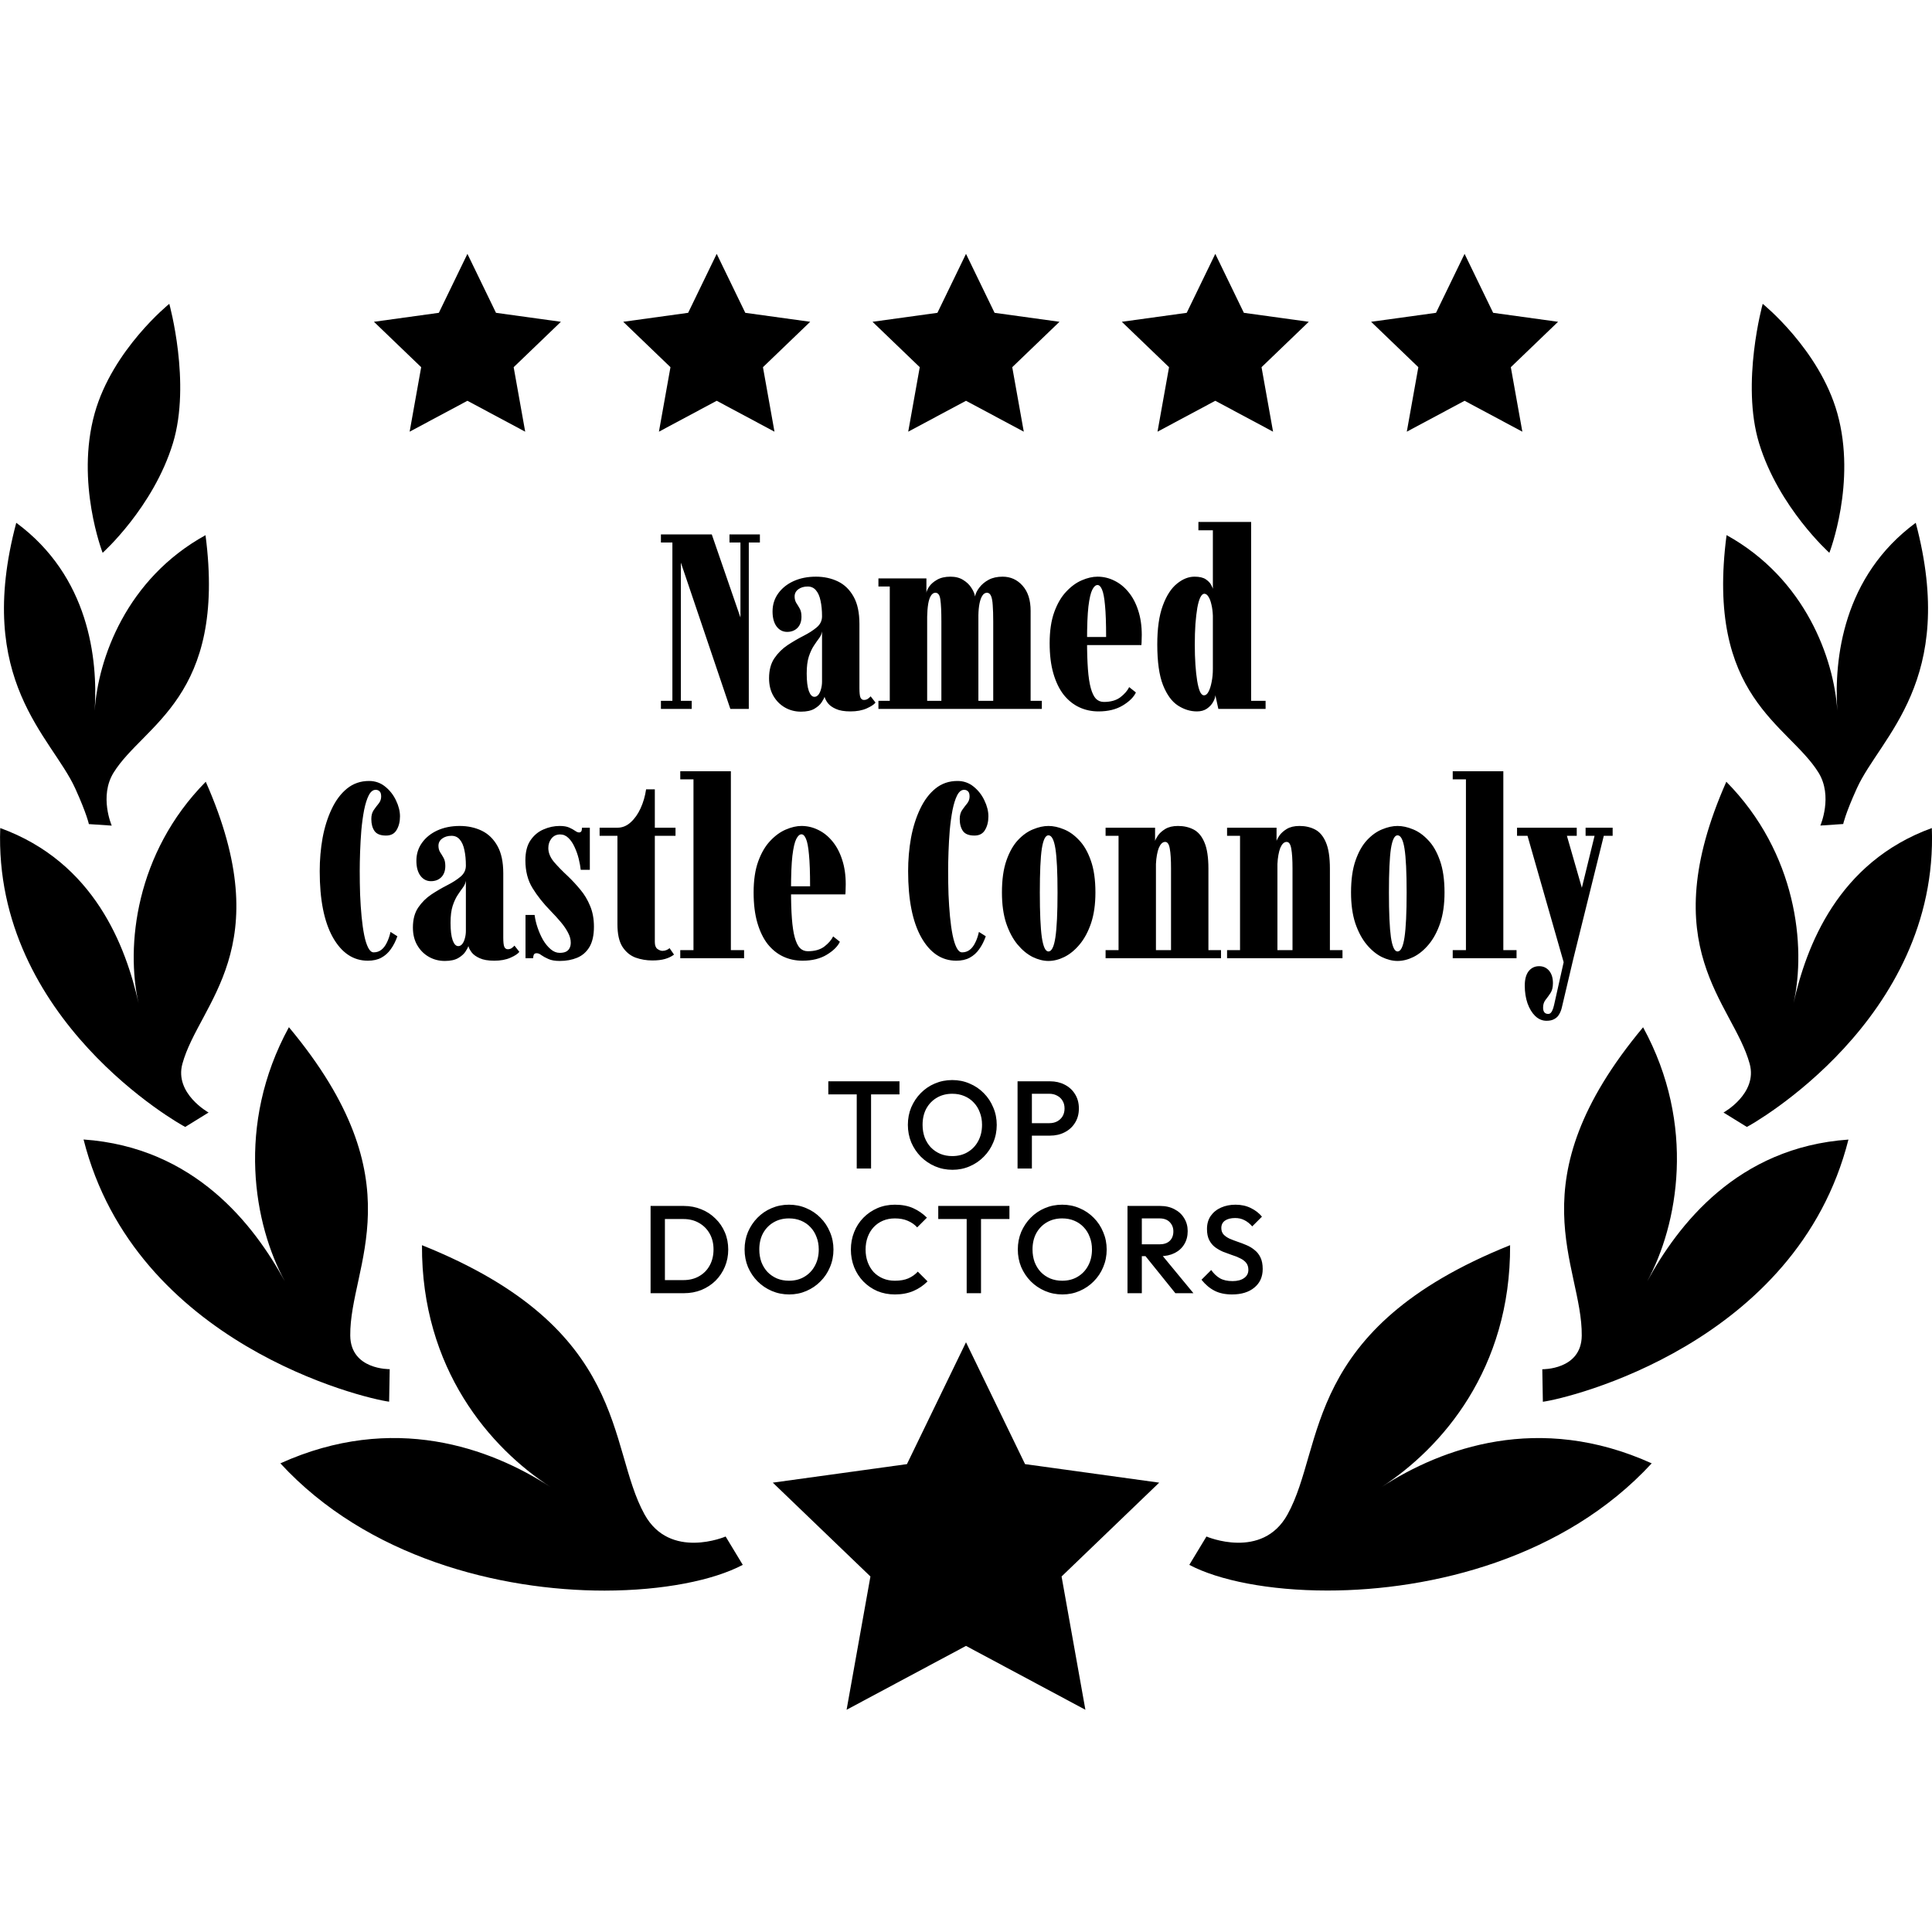 <?xml version="1.0" encoding="UTF-8"?>
<svg xmlns="http://www.w3.org/2000/svg" width="248" height="248" viewBox="0 0 248 248" fill="none">
  <g clip-path="url(#clip0_23_180)">
    <path d="M212.019 187.841C197.532 181.29 185.06 185.878 177.361 190.869C185.06 185.868 193.926 175.741 193.843 159.838C167.069 170.564 170.128 185.63 165.271 194.403C162.016 200.303 154.866 197.234 154.866 197.234L152.665 200.872C156.436 202.866 162.884 204.168 170.397 204.168C183.902 204.168 200.87 199.942 212.019 187.841ZM237.274 146.281C222.993 147.283 215.388 157.244 211.43 164.498C215.388 157.244 217.775 144.431 210.914 131.866C194.277 151.799 203.143 162.432 203.04 171.453C202.998 175.865 197.976 175.762 197.976 175.762L198.049 179.936C201.293 179.513 230.64 172.527 237.274 146.281ZM247.979 106.291C235.879 110.693 231.859 121.512 230.227 128.766C231.859 121.512 230.65 109.515 221.598 100.349C212.143 121.718 222.446 128.714 224.595 136.547C225.649 140.38 221.237 142.809 221.237 142.809L224.233 144.658C224.864 144.359 248.878 130.894 247.979 106.291ZM245.913 67.107C236.582 73.989 235.404 84.549 235.848 91.235C235.414 84.56 231.766 74.299 221.629 68.688C218.901 89.54 229.576 92.961 233.43 99.171C235.311 102.209 233.668 105.97 233.668 105.97L236.602 105.774C236.602 105.774 236.871 104.462 238.349 101.207C241.356 94.552 251.317 87.422 245.913 67.107ZM226.269 39C226.269 39 223.448 49.168 225.804 56.897C228.325 65.143 234.825 70.961 234.825 70.961C234.825 70.961 238.338 61.94 235.848 53.053C233.554 44.869 226.269 39 226.269 39ZM95.346 200.872L93.145 197.234C93.145 197.234 86.004 200.303 82.739 194.403C77.882 185.63 80.941 170.564 54.167 159.838C54.085 175.741 62.951 185.878 70.649 190.869C62.951 185.868 50.478 181.29 35.991 187.841C47.13 199.942 64.108 204.178 77.614 204.178C85.126 204.168 91.564 202.866 95.346 200.872ZM49.951 179.926L50.024 175.751C50.024 175.751 45.002 175.855 44.96 171.442C44.867 162.421 53.723 151.799 37.086 131.855C30.225 144.421 32.612 157.244 36.57 164.488C32.612 157.234 24.996 147.273 10.726 146.27C17.36 172.527 46.707 179.513 49.951 179.926ZM23.777 144.658L26.774 142.809C26.774 142.809 22.361 140.37 23.415 136.547C25.565 128.714 35.867 121.718 26.412 100.349C17.36 109.515 16.141 121.512 17.784 128.766C16.151 121.512 12.142 110.693 0.031 106.291C-0.878 130.894 23.136 144.359 23.777 144.658ZM9.662 101.217C11.139 104.472 11.408 105.784 11.408 105.784L14.343 105.981C14.343 105.981 12.7 102.219 14.58 99.181C18.435 92.971 29.099 89.54 26.381 68.698C16.223 74.299 12.586 84.549 12.152 91.235C12.586 84.549 11.408 73.978 2.087 67.107C-3.317 87.422 6.644 94.552 9.662 101.217ZM12.152 53.053C9.672 61.94 13.175 70.961 13.175 70.961C13.175 70.961 19.675 65.143 22.196 56.897C24.552 49.168 21.731 39 21.731 39C21.731 39 14.446 44.869 12.152 53.053Z" fill="black"></path>
    <path d="M124 172.3L131.581 187.941L148.8 190.319L136.268 202.364L139.326 219.474L124 211.275L108.672 219.474L111.732 202.364L99.2 190.319L116.419 187.941L124 172.3Z" fill="black"></path>
    <path d="M84.839 91V89.96H86.311V69.64H84.839V68.6H91.367L95.303 80.008H95.047V69.64H93.639V68.6H97.543V69.64H96.119V91H93.751L87.079 71.272H87.399V89.96H88.791V91H84.839ZM102.816 91.352C102.07 91.352 101.387 91.176 100.768 90.824C100.15 90.472 99.654 89.976 99.28 89.336C98.907 88.696 98.72 87.939 98.72 87.064C98.72 86.019 98.95 85.16 99.408 84.488C99.867 83.816 100.432 83.256 101.104 82.808C101.787 82.36 102.464 81.965 103.136 81.624C103.808 81.283 104.374 80.92 104.832 80.536C105.291 80.152 105.52 79.677 105.52 79.112C105.52 78.355 105.456 77.688 105.328 77.112C105.211 76.536 105.014 76.088 104.736 75.768C104.47 75.448 104.118 75.288 103.68 75.288C103.2 75.288 102.8 75.405 102.48 75.64C102.16 75.875 102 76.184 102 76.568C102 76.877 102.07 77.149 102.208 77.384C102.358 77.608 102.507 77.853 102.656 78.12C102.806 78.376 102.88 78.723 102.88 79.16C102.88 79.768 102.71 80.248 102.368 80.6C102.027 80.941 101.584 81.112 101.04 81.112C100.486 81.112 100.032 80.877 99.68 80.408C99.339 79.939 99.168 79.299 99.168 78.488C99.168 77.624 99.408 76.856 99.888 76.184C100.368 75.512 101.024 74.984 101.856 74.6C102.699 74.216 103.659 74.024 104.736 74.024C105.771 74.024 106.71 74.227 107.552 74.632C108.395 75.037 109.067 75.688 109.568 76.584C110.07 77.469 110.32 78.643 110.32 80.104V88.344C110.32 88.92 110.363 89.315 110.448 89.528C110.544 89.741 110.694 89.848 110.896 89.848C111.099 89.848 111.275 89.795 111.424 89.688C111.574 89.571 111.686 89.469 111.76 89.384L112.384 90.184C112.203 90.429 111.824 90.68 111.248 90.936C110.672 91.192 109.979 91.32 109.168 91.32C108.379 91.32 107.755 91.213 107.296 91C106.838 90.797 106.496 90.552 106.272 90.264C106.048 89.965 105.904 89.688 105.84 89.432C105.808 89.581 105.691 89.811 105.488 90.12C105.296 90.429 104.987 90.712 104.56 90.968C104.134 91.224 103.552 91.352 102.816 91.352ZM104.544 89.448C104.736 89.448 104.907 89.357 105.056 89.176C105.206 88.984 105.318 88.739 105.392 88.44C105.478 88.141 105.52 87.821 105.52 87.48V81.048C105.478 81.347 105.355 81.635 105.152 81.912C104.95 82.179 104.726 82.499 104.48 82.872C104.235 83.235 104.016 83.704 103.824 84.28C103.643 84.845 103.552 85.571 103.552 86.456C103.552 87.437 103.643 88.184 103.824 88.696C104.006 89.197 104.246 89.448 104.544 89.448ZM112.759 91V89.96H114.215V75.288H112.759V74.248H118.919V76.088C118.941 75.885 119.058 75.624 119.271 75.304C119.495 74.973 119.831 74.68 120.279 74.424C120.738 74.157 121.314 74.024 122.007 74.024C122.658 74.024 123.207 74.168 123.655 74.456C124.103 74.733 124.45 75.069 124.695 75.464C124.951 75.848 125.106 76.216 125.159 76.568C125.234 76.184 125.421 75.8 125.719 75.416C126.018 75.021 126.413 74.691 126.903 74.424C127.405 74.157 128.002 74.024 128.695 74.024C129.719 74.024 130.573 74.408 131.255 75.176C131.949 75.944 132.295 77.021 132.295 78.408V89.96H133.735V91H126.551V89.96H127.495V79.784C127.495 78.92 127.474 78.221 127.431 77.688C127.399 77.144 127.325 76.744 127.207 76.488C127.09 76.221 126.919 76.088 126.695 76.088C126.461 76.088 126.263 76.211 126.103 76.456C125.943 76.701 125.821 77.037 125.735 77.464C125.65 77.891 125.602 78.387 125.591 78.952V89.96H126.551V91H119.927V89.96H120.839V79.784C120.839 78.504 120.797 77.571 120.711 76.984C120.637 76.387 120.423 76.088 120.071 76.088C119.847 76.088 119.655 76.216 119.495 76.472C119.335 76.728 119.218 77.085 119.143 77.544C119.069 78.003 119.026 78.541 119.015 79.16V89.96H119.927V91H112.759ZM141.01 91.32C140.125 91.32 139.303 91.144 138.546 90.792C137.789 90.44 137.122 89.907 136.546 89.192C135.981 88.467 135.538 87.555 135.218 86.456C134.898 85.357 134.738 84.061 134.738 82.568C134.738 80.989 134.935 79.656 135.33 78.568C135.725 77.48 136.237 76.605 136.866 75.944C137.495 75.272 138.162 74.787 138.866 74.488C139.581 74.179 140.253 74.024 140.882 74.024C141.639 74.024 142.359 74.195 143.042 74.536C143.725 74.867 144.327 75.352 144.85 75.992C145.383 76.632 145.799 77.416 146.098 78.344C146.407 79.272 146.562 80.328 146.562 81.512C146.562 81.725 146.557 81.939 146.546 82.152C146.546 82.365 146.535 82.584 146.514 82.808H139.298V81.768H141.986C141.986 80.008 141.938 78.648 141.842 77.688C141.757 76.728 141.629 76.056 141.458 75.672C141.298 75.288 141.106 75.096 140.882 75.096C140.637 75.096 140.413 75.299 140.21 75.704C140.007 76.099 139.842 76.813 139.714 77.848C139.597 78.872 139.538 80.344 139.538 82.264C139.538 83.683 139.575 84.893 139.65 85.896C139.725 86.899 139.847 87.709 140.018 88.328C140.189 88.947 140.407 89.4 140.674 89.688C140.951 89.965 141.293 90.104 141.698 90.104C142.583 90.104 143.293 89.901 143.826 89.496C144.359 89.08 144.733 88.648 144.946 88.2L145.81 88.888C145.533 89.485 144.973 90.04 144.13 90.552C143.287 91.064 142.247 91.32 141.01 91.32ZM153.641 91.32C152.798 91.32 151.987 91.069 151.209 90.568C150.43 90.067 149.79 89.192 149.289 87.944C148.798 86.696 148.553 84.952 148.553 82.712C148.553 80.685 148.787 79.032 149.257 77.752C149.726 76.472 150.329 75.533 151.065 74.936C151.801 74.328 152.558 74.024 153.337 74.024C153.966 74.024 154.446 74.136 154.777 74.36C155.107 74.584 155.337 74.824 155.465 75.08C155.593 75.325 155.667 75.491 155.689 75.576V68.072H153.833V67H160.601V89.96H162.457V91H156.393L156.009 89.24C155.998 89.507 155.897 89.805 155.705 90.136C155.523 90.456 155.262 90.733 154.921 90.968C154.579 91.203 154.153 91.32 153.641 91.32ZM154.553 89.256C154.777 89.256 154.969 89.101 155.129 88.792C155.299 88.472 155.433 88.056 155.529 87.544C155.635 87.032 155.689 86.472 155.689 85.864V79.032C155.667 78.477 155.603 77.992 155.497 77.576C155.401 77.149 155.273 76.819 155.113 76.584C154.963 76.339 154.787 76.216 154.585 76.216C154.403 76.216 154.233 76.376 154.073 76.696C153.923 77.005 153.795 77.453 153.689 78.04C153.593 78.616 153.513 79.304 153.449 80.104C153.395 80.904 153.369 81.789 153.369 82.76C153.369 83.677 153.395 84.531 153.449 85.32C153.502 86.109 153.577 86.797 153.673 87.384C153.769 87.971 153.886 88.429 154.025 88.76C154.174 89.091 154.35 89.256 154.553 89.256ZM47.216 123.32C45.349 123.32 43.85 122.317 42.72 120.312C41.6 118.307 41.04 115.48 41.04 111.832C41.04 110.36 41.162 108.936 41.408 107.56C41.664 106.184 42.053 104.947 42.576 103.848C43.098 102.739 43.754 101.864 44.544 101.224C45.344 100.573 46.288 100.248 47.376 100.248C48.154 100.248 48.842 100.488 49.44 100.968C50.037 101.448 50.501 102.04 50.832 102.744C51.173 103.448 51.344 104.131 51.344 104.792C51.344 105.475 51.2 106.056 50.912 106.536C50.634 107.016 50.181 107.256 49.552 107.256C48.848 107.256 48.357 107.064 48.08 106.68C47.802 106.285 47.664 105.768 47.664 105.128C47.664 104.669 47.765 104.291 47.968 103.992C48.181 103.683 48.394 103.4 48.608 103.144C48.821 102.877 48.928 102.579 48.928 102.248C48.928 101.917 48.858 101.693 48.72 101.576C48.592 101.448 48.426 101.384 48.224 101.384C47.872 101.384 47.573 101.624 47.328 102.104C47.093 102.573 46.896 103.203 46.736 103.992C46.586 104.781 46.469 105.64 46.384 106.568C46.309 107.496 46.256 108.419 46.224 109.336C46.192 110.253 46.176 111.075 46.176 111.8C46.176 112.813 46.192 113.821 46.224 114.824C46.266 115.827 46.33 116.776 46.416 117.672C46.501 118.557 46.613 119.347 46.752 120.04C46.89 120.723 47.061 121.261 47.264 121.656C47.466 122.051 47.701 122.248 47.968 122.248C48.341 122.248 48.666 122.141 48.944 121.928C49.221 121.715 49.456 121.411 49.648 121.016C49.85 120.621 50.01 120.157 50.128 119.624L51.008 120.184C50.784 120.824 50.501 121.379 50.16 121.848C49.829 122.317 49.424 122.68 48.944 122.936C48.474 123.192 47.898 123.32 47.216 123.32ZM57.098 123.352C56.351 123.352 55.668 123.176 55.05 122.824C54.431 122.472 53.935 121.976 53.562 121.336C53.188 120.696 53.002 119.939 53.002 119.064C53.002 118.019 53.231 117.16 53.69 116.488C54.148 115.816 54.714 115.256 55.386 114.808C56.068 114.36 56.746 113.965 57.418 113.624C58.09 113.283 58.655 112.92 59.114 112.536C59.572 112.152 59.802 111.677 59.802 111.112C59.802 110.355 59.738 109.688 59.61 109.112C59.492 108.536 59.295 108.088 59.018 107.768C58.751 107.448 58.399 107.288 57.962 107.288C57.482 107.288 57.082 107.405 56.762 107.64C56.442 107.875 56.282 108.184 56.282 108.568C56.282 108.877 56.351 109.149 56.49 109.384C56.639 109.608 56.788 109.853 56.938 110.12C57.087 110.376 57.162 110.723 57.162 111.16C57.162 111.768 56.991 112.248 56.65 112.6C56.308 112.941 55.866 113.112 55.322 113.112C54.767 113.112 54.314 112.877 53.962 112.408C53.62 111.939 53.45 111.299 53.45 110.488C53.45 109.624 53.69 108.856 54.17 108.184C54.65 107.512 55.306 106.984 56.138 106.6C56.98 106.216 57.94 106.024 59.018 106.024C60.052 106.024 60.991 106.227 61.834 106.632C62.676 107.037 63.348 107.688 63.85 108.584C64.351 109.469 64.602 110.643 64.602 112.104V120.344C64.602 120.92 64.644 121.315 64.73 121.528C64.826 121.741 64.975 121.848 65.178 121.848C65.38 121.848 65.556 121.795 65.706 121.688C65.855 121.571 65.967 121.469 66.042 121.384L66.666 122.184C66.484 122.429 66.106 122.68 65.53 122.936C64.954 123.192 64.26 123.32 63.45 123.32C62.66 123.32 62.036 123.213 61.578 123C61.119 122.797 60.778 122.552 60.554 122.264C60.33 121.965 60.186 121.688 60.122 121.432C60.09 121.581 59.972 121.811 59.77 122.12C59.578 122.429 59.268 122.712 58.842 122.968C58.415 123.224 57.834 123.352 57.098 123.352ZM58.826 121.448C59.018 121.448 59.188 121.357 59.338 121.176C59.487 120.984 59.599 120.739 59.674 120.44C59.759 120.141 59.802 119.821 59.802 119.48V113.048C59.759 113.347 59.636 113.635 59.434 113.912C59.231 114.179 59.007 114.499 58.762 114.872C58.516 115.235 58.298 115.704 58.106 116.28C57.924 116.845 57.834 117.571 57.834 118.456C57.834 119.437 57.924 120.184 58.106 120.696C58.287 121.197 58.527 121.448 58.826 121.448ZM71.857 123.352C71.238 123.352 70.747 123.267 70.385 123.096C70.022 122.936 69.729 122.776 69.505 122.616C69.291 122.445 69.083 122.36 68.881 122.36C68.71 122.36 68.593 122.419 68.529 122.536C68.475 122.643 68.443 122.797 68.433 123H67.457V117.448H68.625C68.689 117.971 68.817 118.515 69.009 119.08C69.201 119.645 69.435 120.173 69.713 120.664C70.001 121.144 70.326 121.539 70.689 121.848C71.051 122.157 71.435 122.312 71.841 122.312C72.171 122.312 72.438 122.264 72.641 122.168C72.854 122.061 73.009 121.912 73.105 121.72C73.211 121.528 73.265 121.288 73.265 121C73.265 120.584 73.147 120.157 72.913 119.72C72.689 119.283 72.379 118.829 71.985 118.36C71.59 117.891 71.158 117.416 70.689 116.936C69.739 115.965 68.961 114.984 68.353 113.992C67.745 113 67.441 111.816 67.441 110.44C67.441 109.363 67.659 108.504 68.097 107.864C68.534 107.224 69.089 106.76 69.761 106.472C70.433 106.173 71.126 106.024 71.841 106.024C72.353 106.024 72.763 106.093 73.073 106.232C73.382 106.371 73.633 106.509 73.825 106.648C74.017 106.787 74.187 106.856 74.337 106.856C74.454 106.856 74.545 106.813 74.609 106.728C74.673 106.632 74.705 106.472 74.705 106.248H75.713V111.656H74.545C74.502 111.24 74.417 110.771 74.289 110.248C74.161 109.725 73.985 109.224 73.761 108.744C73.547 108.264 73.286 107.875 72.977 107.576C72.667 107.267 72.31 107.112 71.905 107.112C71.435 107.112 71.062 107.288 70.785 107.64C70.518 107.981 70.385 108.387 70.385 108.856C70.385 109.453 70.619 110.04 71.089 110.616C71.569 111.181 72.182 111.811 72.929 112.504C73.473 113.027 73.995 113.592 74.497 114.2C75.009 114.808 75.425 115.501 75.745 116.28C76.075 117.059 76.241 117.949 76.241 118.952C76.241 120.04 76.049 120.909 75.665 121.56C75.281 122.2 74.758 122.659 74.097 122.936C73.435 123.213 72.689 123.352 71.857 123.352ZM83.736 123.288C82.978 123.288 82.258 123.165 81.576 122.92C80.893 122.664 80.333 122.2 79.896 121.528C79.469 120.856 79.256 119.891 79.256 118.632V107.288H76.968V106.248H79.256C79.885 106.248 80.45 106.019 80.952 105.56C81.464 105.101 81.89 104.499 82.232 103.752C82.573 103.005 82.808 102.195 82.936 101.32H84.056V106.248H86.712V107.288H84.056V120.92C84.056 121.347 84.168 121.645 84.392 121.816C84.626 121.976 84.84 122.056 85.032 122.056C85.224 122.056 85.405 122.019 85.576 121.944C85.746 121.869 85.869 121.789 85.944 121.704L86.52 122.536C86.2 122.781 85.816 122.968 85.368 123.096C84.93 123.224 84.386 123.288 83.736 123.288ZM87.322 123V121.96H89.018V100.04H87.322V99H93.818V121.96H95.514V123H87.322ZM103.01 123.32C102.125 123.32 101.303 123.144 100.546 122.792C99.788 122.44 99.122 121.907 98.546 121.192C97.981 120.467 97.538 119.555 97.218 118.456C96.898 117.357 96.738 116.061 96.738 114.568C96.738 112.989 96.935 111.656 97.33 110.568C97.725 109.48 98.237 108.605 98.866 107.944C99.495 107.272 100.162 106.787 100.866 106.488C101.581 106.179 102.253 106.024 102.882 106.024C103.639 106.024 104.359 106.195 105.042 106.536C105.725 106.867 106.327 107.352 106.85 107.992C107.383 108.632 107.799 109.416 108.098 110.344C108.407 111.272 108.562 112.328 108.562 113.512C108.562 113.725 108.557 113.939 108.546 114.152C108.546 114.365 108.535 114.584 108.514 114.808H101.298V113.768H103.986C103.986 112.008 103.938 110.648 103.842 109.688C103.757 108.728 103.629 108.056 103.458 107.672C103.298 107.288 103.106 107.096 102.882 107.096C102.637 107.096 102.413 107.299 102.21 107.704C102.007 108.099 101.842 108.813 101.714 109.848C101.597 110.872 101.538 112.344 101.538 114.264C101.538 115.683 101.575 116.893 101.65 117.896C101.725 118.899 101.847 119.709 102.018 120.328C102.189 120.947 102.407 121.4 102.674 121.688C102.951 121.965 103.293 122.104 103.698 122.104C104.583 122.104 105.293 121.901 105.826 121.496C106.359 121.08 106.733 120.648 106.946 120.2L107.81 120.888C107.533 121.485 106.973 122.04 106.13 122.552C105.287 123.064 104.247 123.32 103.01 123.32ZM122.747 123.32C120.88 123.32 119.382 122.317 118.251 120.312C117.131 118.307 116.571 115.48 116.571 111.832C116.571 110.36 116.694 108.936 116.939 107.56C117.195 106.184 117.584 104.947 118.107 103.848C118.63 102.739 119.286 101.864 120.075 101.224C120.875 100.573 121.819 100.248 122.907 100.248C123.686 100.248 124.374 100.488 124.971 100.968C125.568 101.448 126.032 102.04 126.363 102.744C126.704 103.448 126.875 104.131 126.875 104.792C126.875 105.475 126.731 106.056 126.443 106.536C126.166 107.016 125.712 107.256 125.083 107.256C124.379 107.256 123.888 107.064 123.611 106.68C123.334 106.285 123.195 105.768 123.195 105.128C123.195 104.669 123.296 104.291 123.499 103.992C123.712 103.683 123.926 103.4 124.139 103.144C124.352 102.877 124.459 102.579 124.459 102.248C124.459 101.917 124.39 101.693 124.251 101.576C124.123 101.448 123.958 101.384 123.755 101.384C123.403 101.384 123.104 101.624 122.859 102.104C122.624 102.573 122.427 103.203 122.267 103.992C122.118 104.781 122 105.64 121.915 106.568C121.84 107.496 121.787 108.419 121.755 109.336C121.723 110.253 121.707 111.075 121.707 111.8C121.707 112.813 121.723 113.821 121.755 114.824C121.798 115.827 121.862 116.776 121.947 117.672C122.032 118.557 122.144 119.347 122.283 120.04C122.422 120.723 122.592 121.261 122.795 121.656C122.998 122.051 123.232 122.248 123.499 122.248C123.872 122.248 124.198 122.141 124.475 121.928C124.752 121.715 124.987 121.411 125.179 121.016C125.382 120.621 125.542 120.157 125.659 119.624L126.539 120.184C126.315 120.824 126.032 121.379 125.691 121.848C125.36 122.317 124.955 122.68 124.475 122.936C124.006 123.192 123.43 123.32 122.747 123.32ZM134.581 123.352C133.93 123.352 133.253 123.181 132.549 122.84C131.856 122.488 131.21 121.955 130.613 121.24C130.016 120.515 129.53 119.603 129.157 118.504C128.794 117.395 128.613 116.083 128.613 114.568C128.613 112.925 128.805 111.555 129.189 110.456C129.573 109.357 130.064 108.488 130.661 107.848C131.269 107.197 131.92 106.733 132.613 106.456C133.306 106.168 133.962 106.024 134.581 106.024C135.21 106.024 135.872 106.168 136.565 106.456C137.258 106.733 137.909 107.197 138.517 107.848C139.136 108.488 139.637 109.357 140.021 110.456C140.416 111.555 140.613 112.925 140.613 114.568C140.613 116.083 140.426 117.395 140.053 118.504C139.68 119.603 139.189 120.515 138.581 121.24C137.984 121.955 137.333 122.488 136.629 122.84C135.936 123.181 135.253 123.352 134.581 123.352ZM134.581 122.136C134.997 122.136 135.296 121.528 135.477 120.312C135.658 119.096 135.749 117.181 135.749 114.568C135.749 111.955 135.658 110.077 135.477 108.936C135.296 107.795 134.997 107.224 134.581 107.224C134.197 107.224 133.914 107.795 133.733 108.936C133.562 110.077 133.477 111.955 133.477 114.568C133.477 117.181 133.562 119.096 133.733 120.312C133.914 121.528 134.197 122.136 134.581 122.136ZM141.918 123V121.96H143.582V107.288H141.918V106.248H148.27V107.944C148.313 107.795 148.435 107.565 148.638 107.256C148.851 106.947 149.166 106.664 149.582 106.408C150.009 106.152 150.553 106.024 151.214 106.024C151.971 106.024 152.643 106.179 153.23 106.488C153.817 106.797 154.275 107.347 154.606 108.136C154.947 108.925 155.118 110.051 155.118 111.512V121.96H156.734V123H149.326V121.96H150.318V111.496C150.318 110.355 150.265 109.501 150.158 108.936C150.062 108.36 149.865 108.072 149.566 108.072C149.395 108.072 149.241 108.141 149.102 108.28C148.974 108.408 148.857 108.595 148.75 108.84C148.654 109.085 148.574 109.384 148.51 109.736C148.446 110.077 148.403 110.467 148.382 110.904V121.96H149.326V123H141.918ZM157.512 123V121.96H159.176V107.288H157.512V106.248H163.864V107.944C163.906 107.795 164.029 107.565 164.232 107.256C164.445 106.947 164.76 106.664 165.176 106.408C165.602 106.152 166.146 106.024 166.808 106.024C167.565 106.024 168.237 106.179 168.824 106.488C169.41 106.797 169.869 107.347 170.2 108.136C170.541 108.925 170.712 110.051 170.712 111.512V121.96H172.328V123H164.92V121.96H165.912V111.496C165.912 110.355 165.858 109.501 165.752 108.936C165.656 108.36 165.458 108.072 165.16 108.072C164.989 108.072 164.834 108.141 164.696 108.28C164.568 108.408 164.45 108.595 164.344 108.84C164.248 109.085 164.168 109.384 164.104 109.736C164.04 110.077 163.997 110.467 163.976 110.904V121.96H164.92V123H157.512ZM179.393 123.352C178.743 123.352 178.065 123.181 177.361 122.84C176.668 122.488 176.023 121.955 175.425 121.24C174.828 120.515 174.343 119.603 173.969 118.504C173.607 117.395 173.425 116.083 173.425 114.568C173.425 112.925 173.617 111.555 174.001 110.456C174.385 109.357 174.876 108.488 175.473 107.848C176.081 107.197 176.732 106.733 177.425 106.456C178.119 106.168 178.775 106.024 179.393 106.024C180.023 106.024 180.684 106.168 181.377 106.456C182.071 106.733 182.721 107.197 183.329 107.848C183.948 108.488 184.449 109.357 184.833 110.456C185.228 111.555 185.425 112.925 185.425 114.568C185.425 116.083 185.239 117.395 184.865 118.504C184.492 119.603 184.001 120.515 183.393 121.24C182.796 121.955 182.145 122.488 181.441 122.84C180.748 123.181 180.065 123.352 179.393 123.352ZM179.393 122.136C179.809 122.136 180.108 121.528 180.289 120.312C180.471 119.096 180.561 117.181 180.561 114.568C180.561 111.955 180.471 110.077 180.289 108.936C180.108 107.795 179.809 107.224 179.393 107.224C179.009 107.224 178.727 107.795 178.545 108.936C178.375 110.077 178.289 111.955 178.289 114.568C178.289 117.181 178.375 119.096 178.545 120.312C178.727 121.528 179.009 122.136 179.393 122.136ZM186.478 123V121.96H188.174V100.04H186.478V99H192.974V121.96H194.67V123H186.478ZM198.526 131.032C197.982 131.032 197.497 130.829 197.07 130.424C196.654 130.019 196.324 129.475 196.078 128.792C195.844 128.109 195.726 127.352 195.726 126.52C195.726 125.699 195.897 125.075 196.238 124.648C196.58 124.232 197.022 124.024 197.566 124.024C198.089 124.024 198.516 124.216 198.846 124.6C199.177 124.995 199.342 125.528 199.342 126.2C199.342 126.733 199.236 127.16 199.022 127.48C198.809 127.8 198.596 128.093 198.382 128.36C198.18 128.627 198.078 128.952 198.078 129.336C198.078 129.603 198.132 129.805 198.238 129.944C198.356 130.083 198.516 130.152 198.718 130.152C198.846 130.152 198.953 130.115 199.038 130.04C199.124 129.965 199.204 129.843 199.278 129.672C199.353 129.512 199.422 129.293 199.486 129.016L200.718 123.512L196.078 107.288H194.734V106.248H202.398V107.288H201.134L203.054 113.96L204.686 107.288H203.534V106.248H207.006V107.288H205.87L201.95 123.112L200.494 129.288C200.42 129.629 200.302 129.933 200.142 130.2C199.993 130.467 199.785 130.669 199.518 130.808C199.262 130.957 198.932 131.032 198.526 131.032Z" fill="black"></path>
    <path d="M109.974 150V139.12H111.814V150H109.974ZM106.326 140.48V138.8H115.462V140.48H106.326ZM122.266 150.16C121.466 150.16 120.72 150.011 120.026 149.712C119.333 149.413 118.725 149.003 118.202 148.48C117.68 147.947 117.269 147.333 116.97 146.64C116.682 145.936 116.538 145.184 116.538 144.384C116.538 143.584 116.682 142.837 116.97 142.144C117.269 141.451 117.674 140.843 118.186 140.32C118.709 139.787 119.312 139.376 119.994 139.088C120.688 138.789 121.434 138.64 122.234 138.64C123.034 138.64 123.776 138.789 124.458 139.088C125.152 139.376 125.76 139.787 126.282 140.32C126.805 140.843 127.21 141.456 127.498 142.16C127.797 142.853 127.946 143.6 127.946 144.4C127.946 145.2 127.797 145.952 127.498 146.656C127.21 147.349 126.805 147.957 126.282 148.48C125.77 149.003 125.168 149.413 124.474 149.712C123.792 150.011 123.056 150.16 122.266 150.16ZM122.234 148.4C122.992 148.4 123.653 148.229 124.218 147.888C124.794 147.547 125.242 147.077 125.562 146.48C125.893 145.872 126.058 145.173 126.058 144.384C126.058 143.797 125.962 143.264 125.77 142.784C125.589 142.293 125.328 141.872 124.986 141.52C124.645 141.157 124.24 140.88 123.77 140.688C123.312 140.496 122.8 140.4 122.234 140.4C121.488 140.4 120.826 140.571 120.25 140.912C119.685 141.243 119.237 141.707 118.906 142.304C118.586 142.901 118.426 143.595 118.426 144.384C118.426 144.971 118.517 145.515 118.698 146.016C118.89 146.507 119.152 146.928 119.482 147.28C119.824 147.632 120.229 147.909 120.698 148.112C121.168 148.304 121.68 148.4 122.234 148.4ZM131.882 145.776V144.176H134.682C135.066 144.176 135.402 144.101 135.69 143.952C135.988 143.792 136.223 143.573 136.394 143.296C136.564 143.008 136.65 142.672 136.65 142.288C136.65 141.904 136.564 141.573 136.394 141.296C136.223 141.008 135.988 140.789 135.69 140.64C135.402 140.48 135.066 140.4 134.682 140.4H131.882V138.8H134.778C135.482 138.8 136.111 138.944 136.666 139.232C137.231 139.52 137.674 139.925 137.994 140.448C138.324 140.971 138.49 141.584 138.49 142.288C138.49 142.992 138.324 143.605 137.994 144.128C137.674 144.651 137.231 145.056 136.666 145.344C136.111 145.632 135.482 145.776 134.778 145.776H131.882ZM130.618 150V138.8H132.458V150H130.618ZM84.775 166V164.32H87.719C88.487 164.32 89.159 164.155 89.735 163.824C90.322 163.493 90.775 163.035 91.095 162.448C91.426 161.851 91.591 161.163 91.591 160.384C91.591 159.616 91.426 158.939 91.095 158.352C90.765 157.765 90.306 157.307 89.719 156.976C89.143 156.645 88.477 156.48 87.719 156.48H84.775V154.8H87.767C88.578 154.8 89.33 154.944 90.023 155.232C90.717 155.509 91.319 155.904 91.831 156.416C92.354 156.917 92.759 157.509 93.047 158.192C93.335 158.864 93.479 159.6 93.479 160.4C93.479 161.189 93.335 161.925 93.047 162.608C92.759 163.291 92.359 163.888 91.847 164.4C91.335 164.901 90.733 165.296 90.039 165.584C89.346 165.861 88.599 166 87.799 166H84.775ZM83.511 166V154.8H85.351V166H83.511ZM101.307 166.16C100.507 166.16 99.76 166.011 99.067 165.712C98.374 165.413 97.766 165.003 97.243 164.48C96.72 163.947 96.31 163.333 96.011 162.64C95.723 161.936 95.579 161.184 95.579 160.384C95.579 159.584 95.723 158.837 96.011 158.144C96.31 157.451 96.715 156.843 97.227 156.32C97.75 155.787 98.352 155.376 99.035 155.088C99.728 154.789 100.475 154.64 101.275 154.64C102.075 154.64 102.816 154.789 103.499 155.088C104.192 155.376 104.8 155.787 105.323 156.32C105.846 156.843 106.251 157.456 106.539 158.16C106.838 158.853 106.987 159.6 106.987 160.4C106.987 161.2 106.838 161.952 106.539 162.656C106.251 163.349 105.846 163.957 105.323 164.48C104.811 165.003 104.208 165.413 103.515 165.712C102.832 166.011 102.096 166.16 101.307 166.16ZM101.275 164.4C102.032 164.4 102.694 164.229 103.259 163.888C103.835 163.547 104.283 163.077 104.603 162.48C104.934 161.872 105.099 161.173 105.099 160.384C105.099 159.797 105.003 159.264 104.811 158.784C104.63 158.293 104.368 157.872 104.027 157.52C103.686 157.157 103.28 156.88 102.811 156.688C102.352 156.496 101.84 156.4 101.275 156.4C100.528 156.4 99.867 156.571 99.291 156.912C98.726 157.243 98.278 157.707 97.947 158.304C97.627 158.901 97.467 159.595 97.467 160.384C97.467 160.971 97.558 161.515 97.739 162.016C97.931 162.507 98.192 162.928 98.523 163.28C98.864 163.632 99.27 163.909 99.739 164.112C100.208 164.304 100.72 164.4 101.275 164.4ZM114.871 166.16C114.061 166.16 113.309 166.016 112.615 165.728C111.933 165.429 111.335 165.019 110.823 164.496C110.311 163.963 109.917 163.349 109.639 162.656C109.362 161.952 109.223 161.2 109.223 160.4C109.223 159.6 109.362 158.853 109.639 158.16C109.917 157.456 110.311 156.843 110.823 156.32C111.335 155.797 111.933 155.387 112.615 155.088C113.309 154.789 114.061 154.64 114.871 154.64C115.778 154.64 116.562 154.789 117.223 155.088C117.885 155.387 118.471 155.792 118.983 156.304L117.735 157.552C117.405 157.189 116.999 156.907 116.519 156.704C116.05 156.501 115.501 156.4 114.871 156.4C114.317 156.4 113.81 156.496 113.351 156.688C112.893 156.88 112.493 157.157 112.151 157.52C111.821 157.872 111.565 158.293 111.383 158.784C111.202 159.275 111.111 159.813 111.111 160.4C111.111 160.987 111.202 161.525 111.383 162.016C111.565 162.507 111.821 162.933 112.151 163.296C112.493 163.648 112.893 163.92 113.351 164.112C113.81 164.304 114.317 164.4 114.871 164.4C115.554 164.4 116.13 164.299 116.599 164.096C117.079 163.883 117.485 163.595 117.815 163.232L119.063 164.48C118.551 165.003 117.949 165.413 117.255 165.712C116.562 166.011 115.767 166.16 114.871 166.16ZM124.087 166V155.12H125.927V166H124.087ZM120.439 156.48V154.8H129.575V156.48H120.439ZM136.379 166.16C135.579 166.16 134.832 166.011 134.139 165.712C133.446 165.413 132.838 165.003 132.315 164.48C131.792 163.947 131.382 163.333 131.083 162.64C130.795 161.936 130.651 161.184 130.651 160.384C130.651 159.584 130.795 158.837 131.083 158.144C131.382 157.451 131.787 156.843 132.299 156.32C132.822 155.787 133.424 155.376 134.107 155.088C134.8 154.789 135.547 154.64 136.347 154.64C137.147 154.64 137.888 154.789 138.571 155.088C139.264 155.376 139.872 155.787 140.395 156.32C140.918 156.843 141.323 157.456 141.611 158.16C141.91 158.853 142.059 159.6 142.059 160.4C142.059 161.2 141.91 161.952 141.611 162.656C141.323 163.349 140.918 163.957 140.395 164.48C139.883 165.003 139.28 165.413 138.587 165.712C137.904 166.011 137.168 166.16 136.379 166.16ZM136.347 164.4C137.104 164.4 137.766 164.229 138.331 163.888C138.907 163.547 139.355 163.077 139.675 162.48C140.006 161.872 140.171 161.173 140.171 160.384C140.171 159.797 140.075 159.264 139.883 158.784C139.702 158.293 139.44 157.872 139.099 157.52C138.758 157.157 138.352 156.88 137.883 156.688C137.424 156.496 136.912 156.4 136.347 156.4C135.6 156.4 134.939 156.571 134.363 156.912C133.798 157.243 133.35 157.707 133.019 158.304C132.699 158.901 132.539 159.595 132.539 160.384C132.539 160.971 132.63 161.515 132.811 162.016C133.003 162.507 133.264 162.928 133.595 163.28C133.936 163.632 134.342 163.909 134.811 164.112C135.28 164.304 135.792 164.4 136.347 164.4ZM145.994 161.248V159.728H148.826C149.391 159.728 149.829 159.584 150.138 159.296C150.458 158.997 150.618 158.587 150.618 158.064C150.618 157.595 150.463 157.2 150.154 156.88C149.845 156.56 149.407 156.4 148.842 156.4H145.994V154.8H148.922C149.626 154.8 150.245 154.944 150.778 155.232C151.311 155.509 151.722 155.893 152.01 156.384C152.309 156.864 152.458 157.413 152.458 158.032C152.458 158.683 152.309 159.248 152.01 159.728C151.722 160.208 151.311 160.581 150.778 160.848C150.245 161.115 149.626 161.248 148.922 161.248H145.994ZM144.73 166V154.8H146.57V166H144.73ZM150.874 166L146.954 161.136L148.666 160.512L153.194 166H150.874ZM158.15 166.16C157.265 166.16 156.513 166 155.894 165.68C155.275 165.36 154.721 164.891 154.23 164.272L155.478 163.024C155.787 163.472 156.155 163.824 156.582 164.08C157.009 164.325 157.553 164.448 158.214 164.448C158.833 164.448 159.323 164.32 159.686 164.064C160.059 163.808 160.246 163.456 160.246 163.008C160.246 162.635 160.15 162.331 159.958 162.096C159.766 161.861 159.51 161.669 159.19 161.52C158.881 161.36 158.534 161.221 158.15 161.104C157.777 160.976 157.398 160.837 157.014 160.688C156.641 160.528 156.294 160.331 155.974 160.096C155.665 159.861 155.414 159.557 155.222 159.184C155.03 158.811 154.934 158.336 154.934 157.76C154.934 157.099 155.094 156.539 155.414 156.08C155.745 155.611 156.187 155.253 156.742 155.008C157.297 154.763 157.915 154.64 158.598 154.64C159.334 154.64 159.99 154.784 160.566 155.072C161.153 155.36 161.627 155.728 161.99 156.176L160.742 157.424C160.422 157.061 160.086 156.795 159.734 156.624C159.393 156.443 158.998 156.352 158.55 156.352C157.995 156.352 157.558 156.464 157.238 156.688C156.929 156.912 156.774 157.227 156.774 157.632C156.774 157.973 156.87 158.251 157.062 158.464C157.254 158.667 157.505 158.843 157.814 158.992C158.134 159.131 158.481 159.264 158.854 159.392C159.238 159.52 159.617 159.664 159.99 159.824C160.374 159.984 160.721 160.192 161.03 160.448C161.35 160.693 161.606 161.013 161.798 161.408C161.99 161.803 162.086 162.299 162.086 162.896C162.086 163.899 161.729 164.693 161.014 165.28C160.31 165.867 159.355 166.16 158.15 166.16Z" fill="black"></path>
    <g clip-path="url(#clip1_23_180)">
      <path d="M60 32.587L63.668 40.155L72 41.306L65.936 47.134L67.416 55.413L60 51.446L52.583 55.413L54.064 47.134L48 41.306L56.332 40.155L60 32.587Z" fill="black"></path>
    </g>
    <g clip-path="url(#clip2_23_180)">
      <path d="M92 32.587L95.668 40.155L104 41.306L97.936 47.134L99.416 55.413L92 51.446L84.583 55.413L86.064 47.134L80 41.306L88.332 40.155L92 32.587Z" fill="black"></path>
    </g>
    <g clip-path="url(#clip3_23_180)">
      <path d="M124 32.587L127.668 40.155L136 41.306L129.936 47.134L131.416 55.413L124 51.446L116.583 55.413L118.064 47.134L112 41.306L120.332 40.155L124 32.587Z" fill="black"></path>
    </g>
    <g clip-path="url(#clip4_23_180)">
      <path d="M156 32.587L159.668 40.155L168 41.306L161.936 47.134L163.416 55.413L156 51.446L148.583 55.413L150.064 47.134L144 41.306L152.332 40.155L156 32.587Z" fill="black"></path>
    </g>
    <g clip-path="url(#clip5_23_180)">
      <path d="M188 32.587L191.668 40.155L200 41.306L193.936 47.134L195.416 55.413L188 51.446L180.583 55.413L182.064 47.134L176 41.306L184.332 40.155L188 32.587Z" fill="black"></path>
    </g>
  </g>
  <defs>
    <clipPath id="clip0_23_180">
      <rect width="248" height="248" fill="white"></rect>
    </clipPath>
    <clipPath id="clip1_23_180">
      <rect width="24" height="24" fill="white" transform="translate(48 32)"></rect>
    </clipPath>
    <clipPath id="clip2_23_180">
      <rect width="24" height="24" fill="white" transform="translate(80 32)"></rect>
    </clipPath>
    <clipPath id="clip3_23_180">
      <rect width="24" height="24" fill="white" transform="translate(112 32)"></rect>
    </clipPath>
    <clipPath id="clip4_23_180">
      <rect width="24" height="24" fill="white" transform="translate(144 32)"></rect>
    </clipPath>
    <clipPath id="clip5_23_180">
      <rect width="24" height="24" fill="white" transform="translate(176 32)"></rect>
    </clipPath>
  </defs>
</svg>
